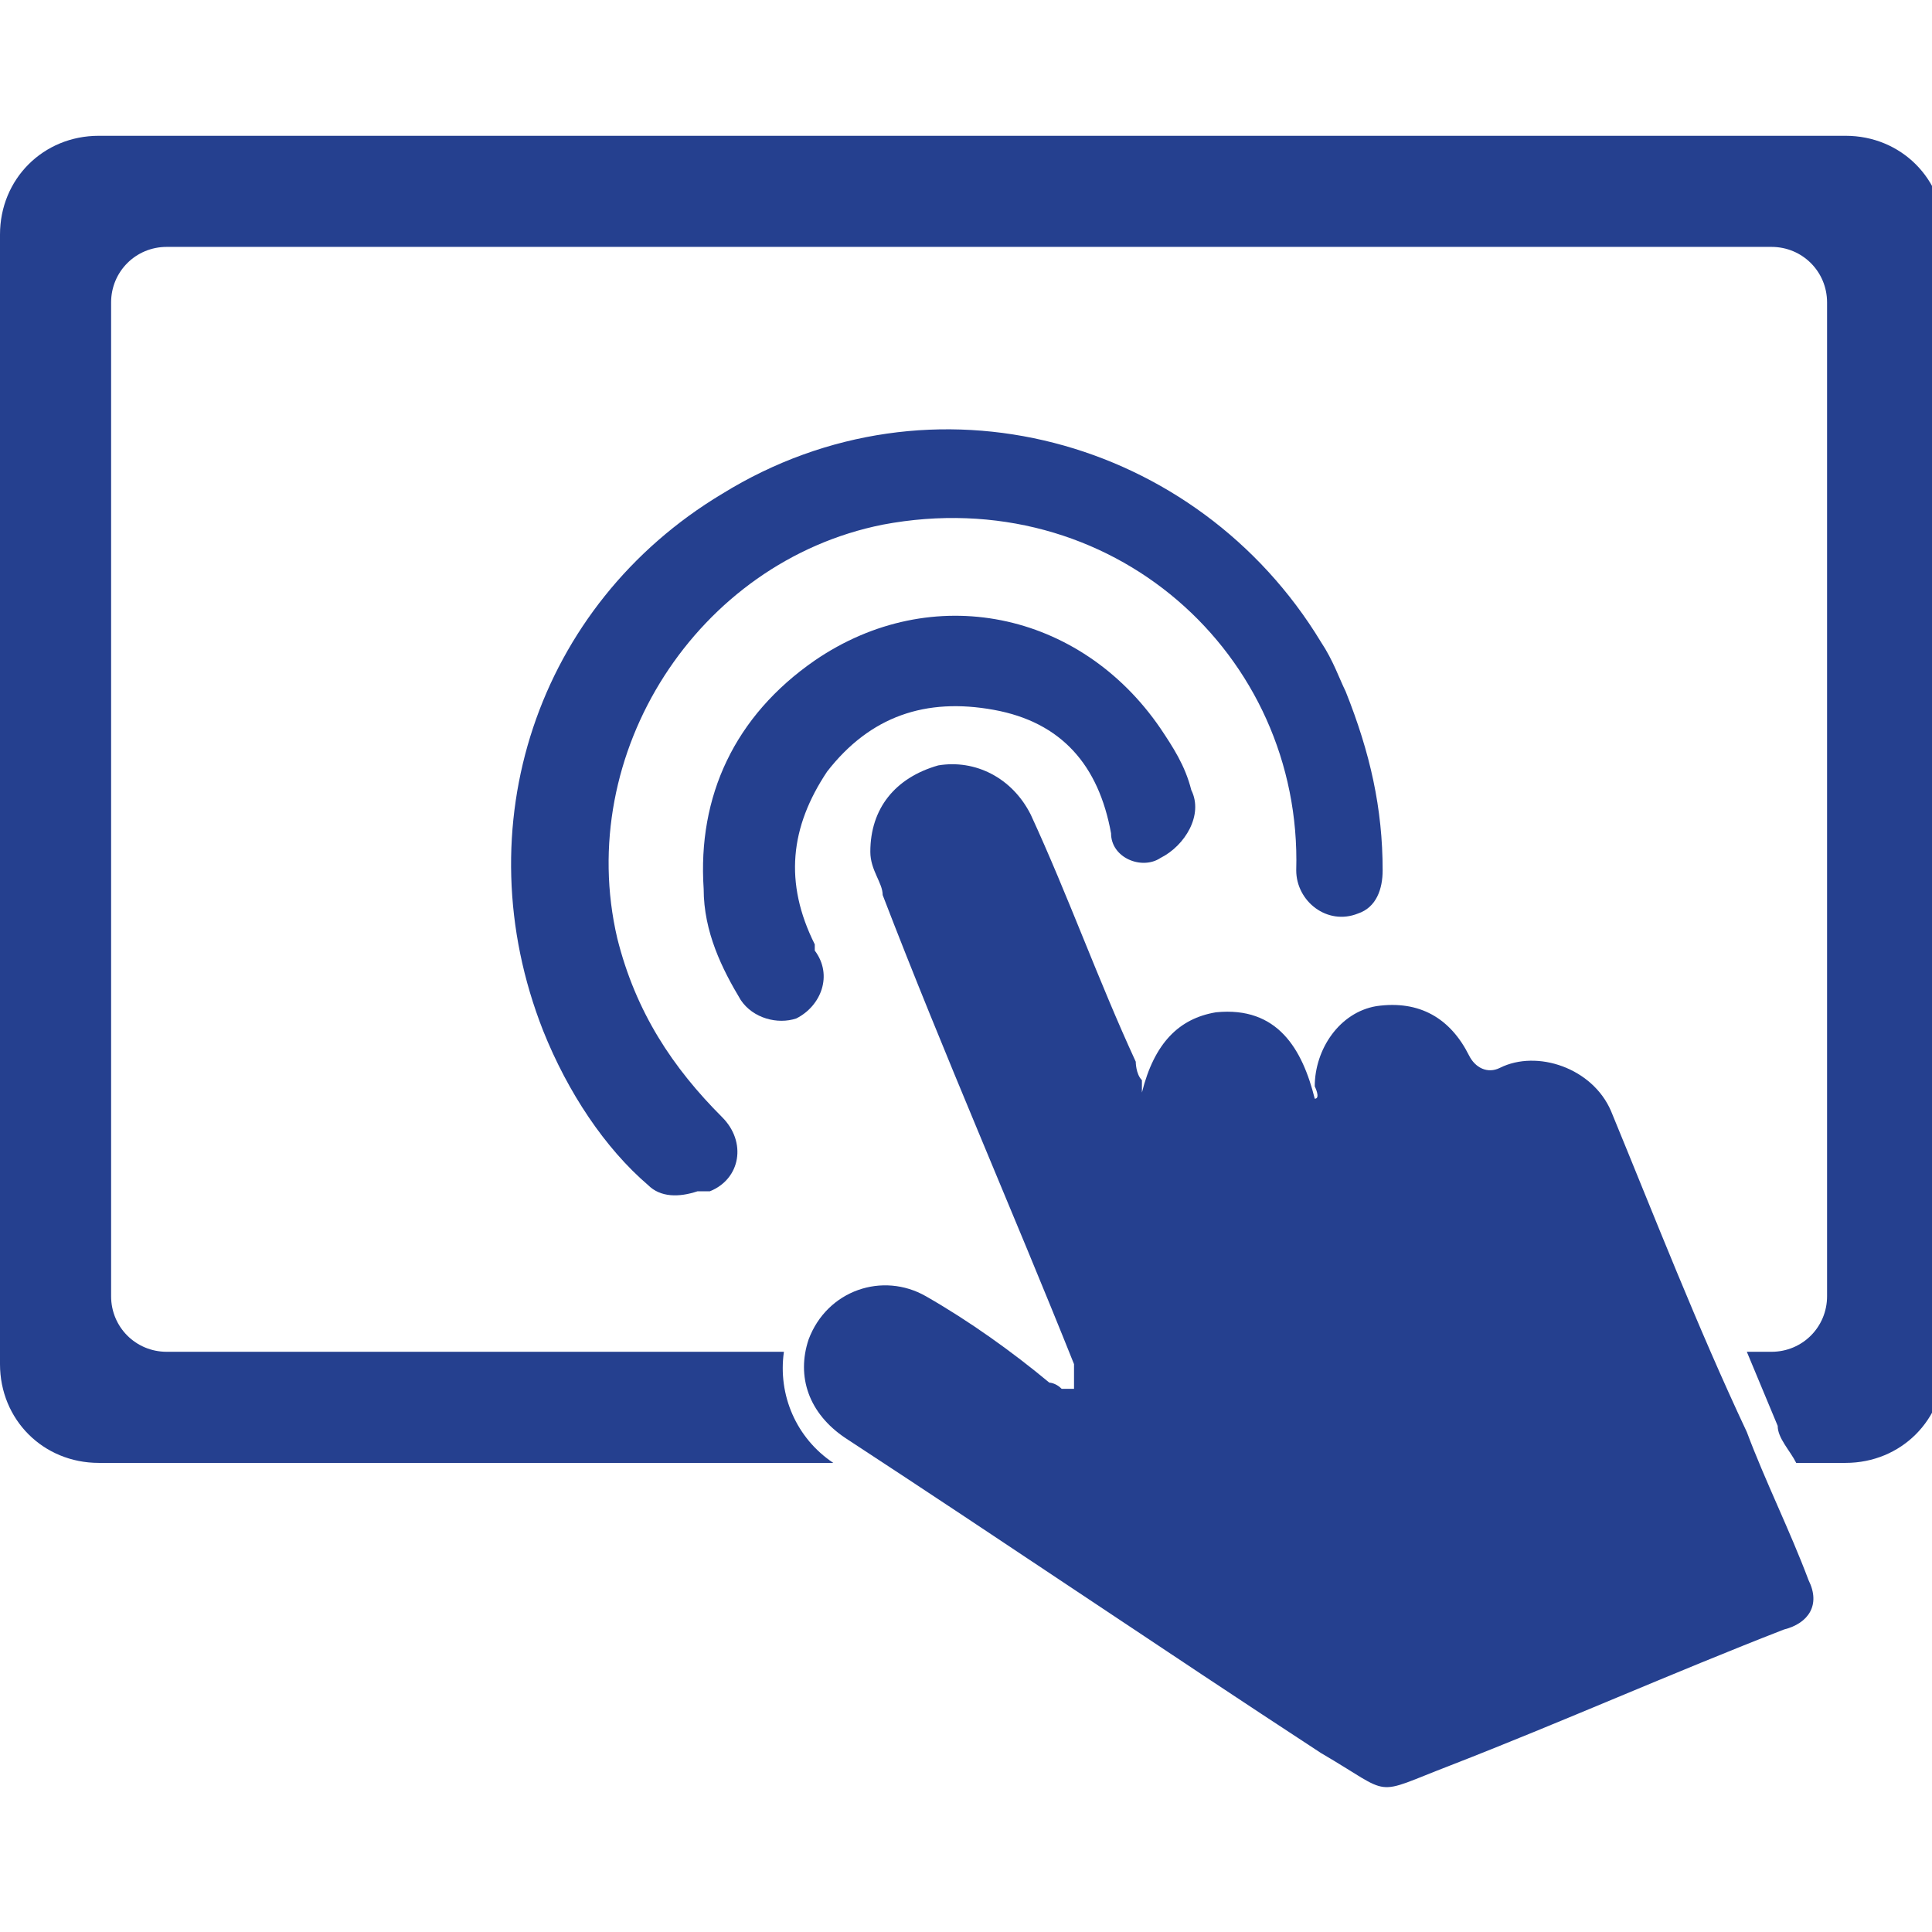 <?xml version="1.0" encoding="UTF-8"?>
<svg id="Layer_2" xmlns="http://www.w3.org/2000/svg" version="1.1" viewBox="0 0 31.3 31.3">
  <!-- Generator: Adobe Illustrator 29.8.1, SVG Export Plug-In . SVG Version: 2.1.1 Build 2)  -->
  <defs>
    <style>
      .st0 {
        fill: #25408f;
      }
    </style>
  </defs>
  <path class="st0" d="M29.7,2.2H1.6c-.9,0-1.6.7-1.6,1.6v18.3c0,.9.7,1.6,1.6,1.6h11.9c-.6-.4-.9-1.1-.8-1.8H2.7c-.5,0-.9-.4-.9-.9V4.9c0-.5.4-.9.9-.9h26c.5,0,.9.4.9.9v16.1c0,.5-.4.9-.9.9h-.4l.5,1.2c0,.2.2.4.3.6h.8c.9,0,1.6-.7,1.6-1.6V3.8c0-.9-.7-1.6-1.6-1.6"/>
  <path class="st0" d="M18.5,17.7c.2-.8.6-1.2,1.2-1.3,1-.1,1.4.6,1.6,1.4.1,0,0-.2,0-.2,0-.6.4-1.2,1-1.3.7-.1,1.2.2,1.5.8,0,0,0,0,0,0,.1.2.3.3.5.2.6-.3,1.5,0,1.8.7.7,1.7,1.4,3.5,2.2,5.2.3.8.7,1.6,1,2.4.2.4,0,.7-.4.8-1.8.7-3.6,1.5-5.4,2.2-1.3.5-.9.5-2.1-.2-2.6-1.7-5.1-3.4-7.7-5.1-.6-.4-.8-1-.6-1.6.3-.8,1.2-1.1,1.9-.7.7.4,1.4.9,2,1.4,0,0,.1,0,.2.1,0,0,.1,0,.2,0,0,0,0-.1,0-.2,0,0,0-.2,0-.2-1-2.5-2.1-5-3.1-7.6,0-.2-.2-.4-.2-.7,0-.7.4-1.2,1.1-1.4.6-.1,1.2.2,1.5.8.6,1.3,1.1,2.7,1.7,4,0,0,0,.2.1.3"/>
  <path class="st0" d="M11.5,19.3h0c.5-.2.6-.8.2-1.2-.8-.8-1.4-1.7-1.7-2.9-.7-3,1.3-6.1,4.3-6.7,3.7-.7,6.8,2.1,6.7,5.6,0,.5.5.9,1,.7h0c.3-.1.4-.4.4-.7,0-1-.2-1.9-.6-2.9-.1-.2-.2-.5-.4-.8-2-3.3-6.3-4.5-9.7-2.4-3,1.8-4.2,5.4-2.9,8.7.4,1,1,1.9,1.7,2.5.2.2.5.2.8.1"/>
  <path class="st0" d="M12.9,16.5h0c.4-.2.6-.7.3-1.1,0,0,0,0,0-.1-.5-1-.4-1.9.2-2.8.7-.9,1.6-1.2,2.7-1,1.1.2,1.7.9,1.9,2h0c0,.4.5.6.8.4.4-.2.7-.7.5-1.1-.1-.4-.3-.7-.5-1-1.3-1.9-3.7-2.4-5.6-1.1-1.3.9-1.9,2.2-1.8,3.7,0,.7.3,1.3.6,1.8.2.3.6.4.9.3"/>
</svg>